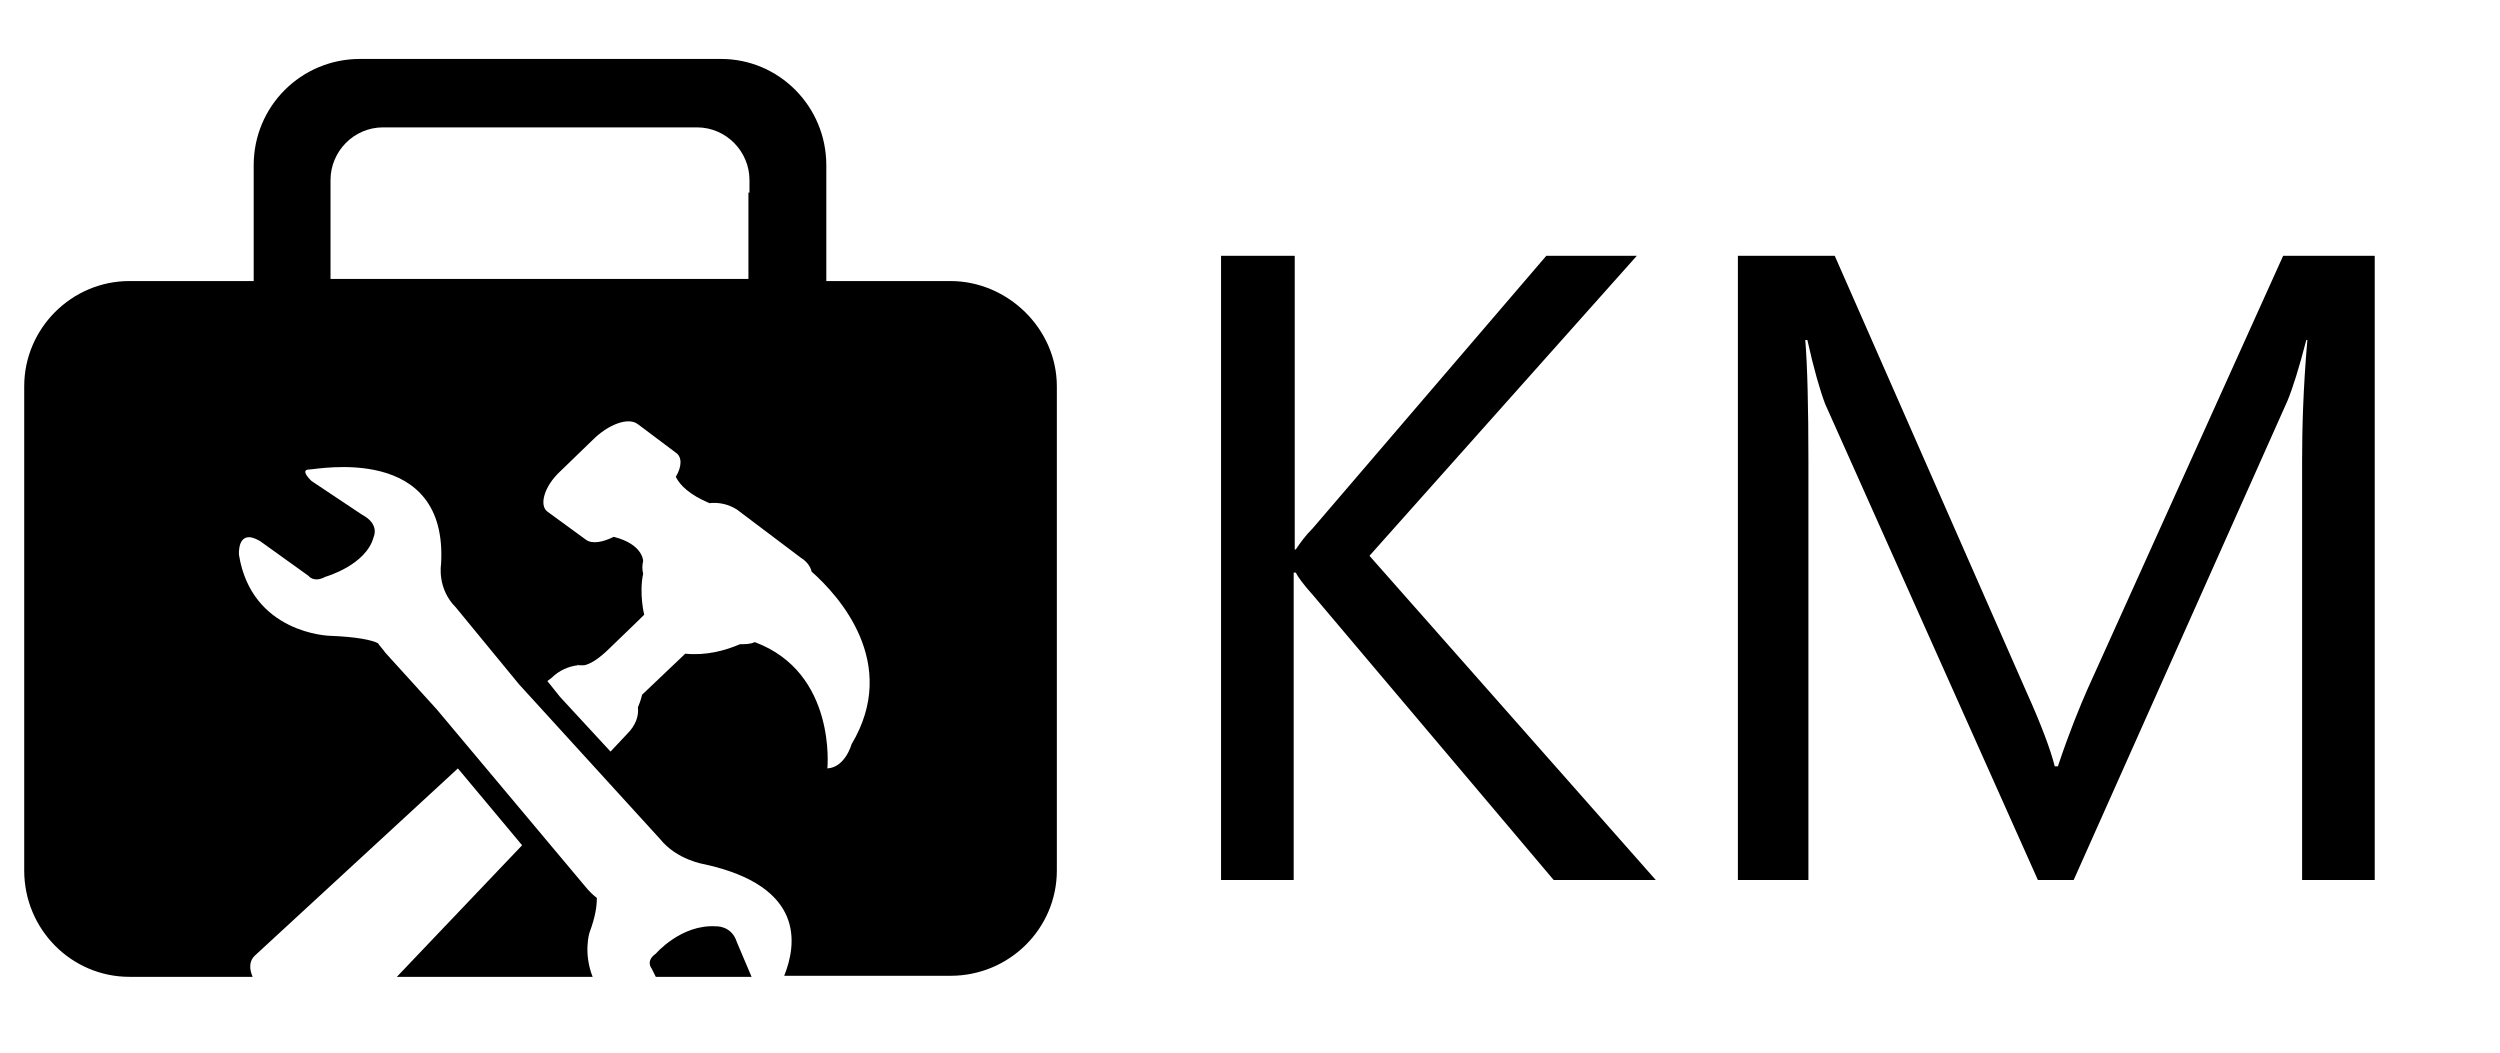 <!-- Generated by IcoMoon.io -->
<svg version="1.1" xmlns="http://www.w3.org/2000/svg" width="76" height="32" viewBox="0 0 76 32">
<title>km</title>
<path d="M50.336 26.752h-3.104l-7.328-8.672c-0.288-0.32-0.448-0.544-0.512-0.672h-0.064v9.344h-2.208v-18.976h2.24v8.928h0.032c0.128-0.192 0.288-0.416 0.512-0.64l7.104-8.288h2.752l-8.128 9.12 8.704 9.856zM72.192 26.752h-2.208v-12.736c0-0.992 0.032-2.208 0.16-3.68h-0.032c-0.224 0.864-0.416 1.472-0.576 1.856l-6.496 14.56h-1.088l-6.464-14.464c-0.16-0.416-0.352-1.088-0.544-1.952h-0.064c0.064 0.768 0.096 2.016 0.096 3.712v12.704h-2.144v-18.976h2.944l5.824 13.248c0.448 0.992 0.736 1.76 0.864 2.272h0.096c0.352-1.056 0.672-1.824 0.896-2.336l5.952-13.184h2.784v18.976zM22.4 28.64c-0.16-0.512-0.64-0.48-0.64-0.48-1.056-0.064-1.824 0.832-1.824 0.832-0.32 0.224-0.128 0.448-0.128 0.448l0.128 0.256h2.912l-0.448-1.056zM28.896 8.544h-3.776v-3.52c0-1.792-1.44-3.232-3.2-3.232h-10.976c-1.792 0-3.232 1.44-3.232 3.232v3.52h-3.776c-1.76 0-3.2 1.44-3.2 3.2v14.72c0 1.792 1.44 3.232 3.2 3.232h3.744c-0.096-0.224-0.128-0.48 0.096-0.672l6.144-5.664 1.952 2.336-3.808 4h5.952c-0.288-0.736-0.096-1.344-0.096-1.344 0.192-0.512 0.224-0.832 0.224-1.056-0.128-0.096-0.256-0.224-0.384-0.384l-4.48-5.344-1.568-1.728c-0.064-0.096-0.16-0.192-0.224-0.288-0.192-0.096-0.64-0.192-1.472-0.224 0 0-2.368-0.064-2.752-2.464 0 0-0.064-0.832 0.64-0.416l1.472 1.056c0 0 0.16 0.224 0.512 0.032 0 0 1.248-0.352 1.472-1.216 0 0 0.192-0.384-0.352-0.672l-1.536-1.024c0 0-0.384-0.352-0.064-0.352 0.224 0 4.224-0.8 4 2.88 0 0-0.128 0.736 0.448 1.312l1.92 2.336 4.288 4.704c0.512 0.64 1.344 0.768 1.344 0.768 3.072 0.672 2.816 2.432 2.432 3.392h5.056c1.792 0 3.232-1.44 3.232-3.2v-14.72c0-1.76-1.504-3.2-3.232-3.2zM11.648 8.48h-1.6v-3.008c0-0.864 0.704-1.6 1.6-1.6h9.536c0.896 0 1.6 0.736 1.6 1.6v0.384h-0.032v2.624h-11.104zM25.888 22.624c0 0-0.192 0.704-0.736 0.736 0 0 0.288-2.912-2.208-3.84-0.128 0.064-0.288 0.064-0.448 0.064-0.448 0.192-1.024 0.352-1.664 0.288l-1.312 1.248c0 0-0.032 0.16-0.128 0.384 0.032 0.256-0.064 0.544-0.32 0.8l-0.512 0.544-1.536-1.664-0.384-0.48 0.128-0.096c0.224-0.224 0.512-0.352 0.8-0.384l-0.032-0.032c0 0 0.032 0.032 0.064 0.032 0.064 0 0.096 0 0.16 0 0.16-0.032 0.416-0.16 0.8-0.544 0.768-0.736 1.024-0.992 1.024-0.992s-0.16-0.64-0.032-1.248c-0.032-0.128-0.032-0.256 0-0.384 0 0 0-0.512-0.896-0.736-0.32 0.16-0.64 0.224-0.832 0.096l-1.184-0.864c-0.256-0.192-0.096-0.768 0.384-1.216l0.992-0.96c0.48-0.48 1.088-0.704 1.376-0.48l1.152 0.864c0.192 0.128 0.192 0.416 0 0.736 0.128 0.256 0.416 0.544 1.024 0.8 0.288-0.032 0.576 0.032 0.832 0.192l1.952 1.472c0.16 0.096 0.288 0.256 0.32 0.416 0.832 0.736 2.688 2.784 1.216 5.248z"></path>
</svg>
